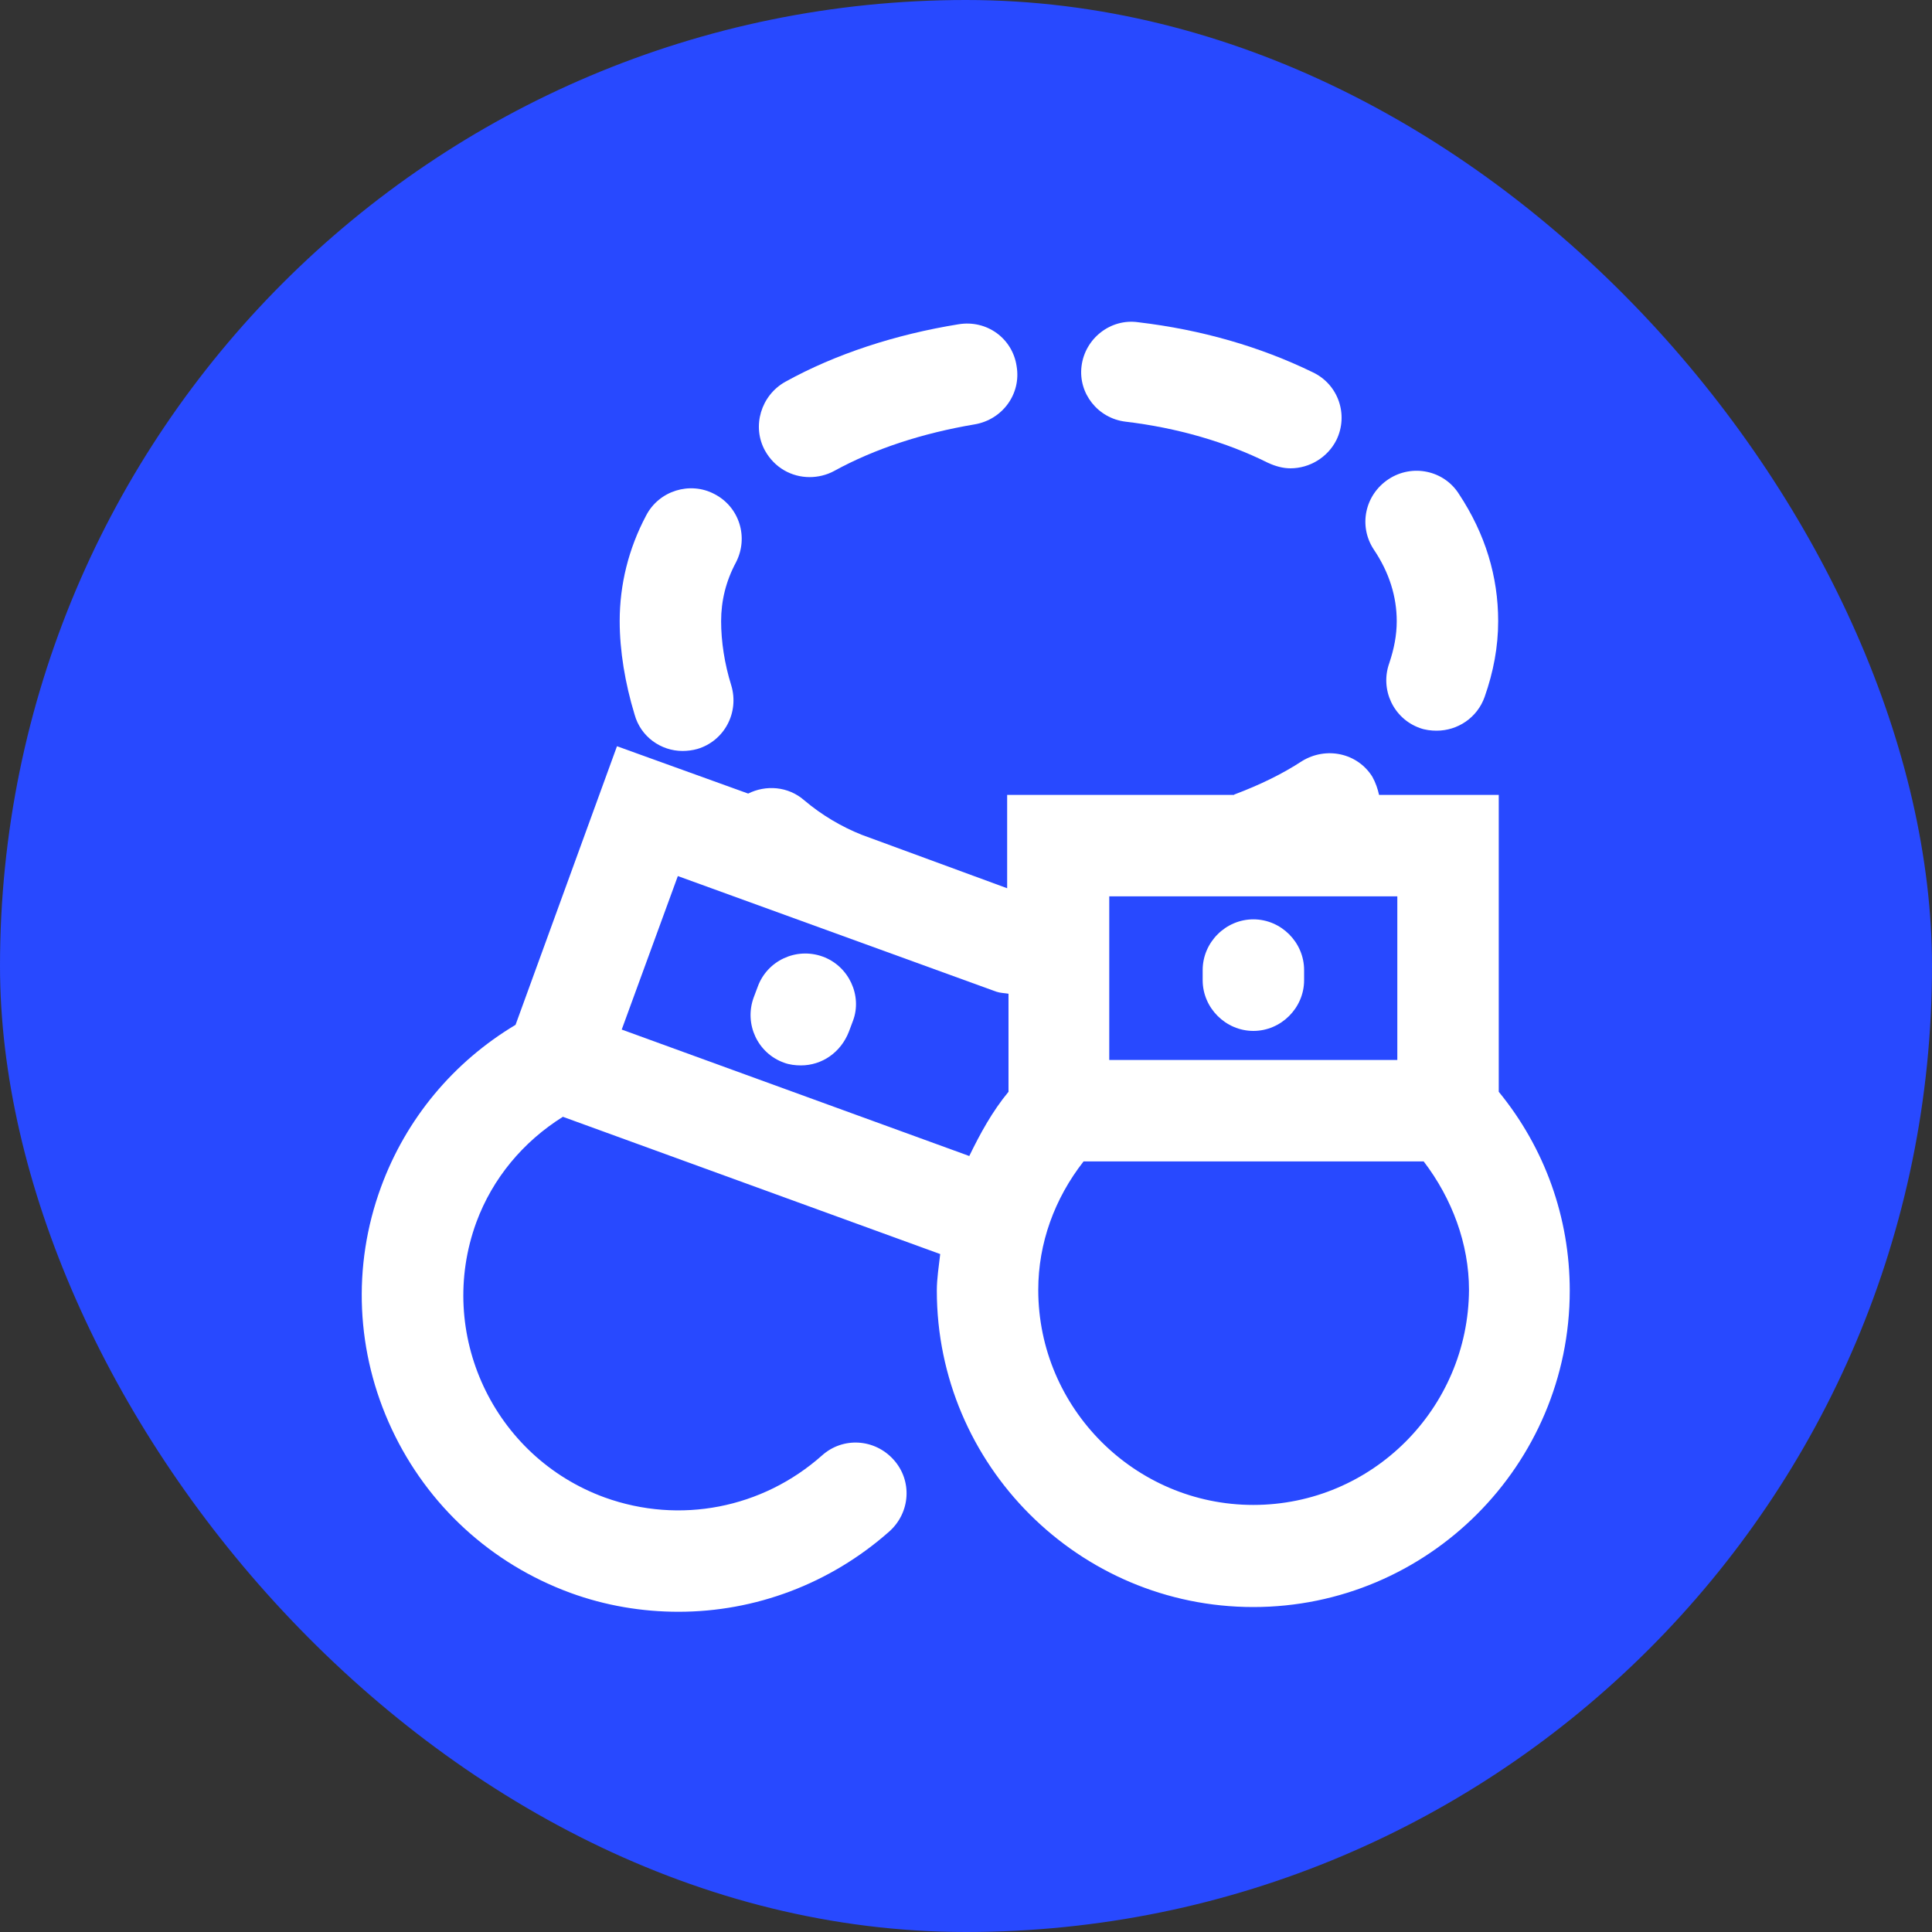 <svg width="20" height="20" viewBox="0 0 20 20" fill="none" xmlns="http://www.w3.org/2000/svg">
  <rect x="0" y="0" width="20" height="20" fill="#333333" stroke="none"/>
  <rect width="20" height="20" rx="10" fill="#2849FF" />
  <path
    d="M15.515 11.302V8.229H14.276C14.262 8.166 14.241 8.103 14.206 8.04C14.052 7.795 13.73 7.725 13.478 7.879C13.275 8.012 13.044 8.124 12.785 8.222C12.778 8.222 12.778 8.229 12.771 8.229H10.426V9.195L8.921 8.642C8.711 8.558 8.508 8.439 8.326 8.285C8.158 8.138 7.927 8.124 7.745 8.215L6.387 7.725L5.337 10.609C4.693 10.994 4.203 11.582 3.944 12.289C3.643 13.108 3.685 14.004 4.056 14.795C4.427 15.586 5.085 16.188 5.904 16.489C6.268 16.622 6.646 16.685 7.024 16.685C7.815 16.685 8.592 16.398 9.208 15.852C9.425 15.656 9.446 15.327 9.25 15.11C9.054 14.893 8.725 14.872 8.508 15.068C7.892 15.614 7.038 15.782 6.261 15.502C5.106 15.082 4.511 13.801 4.931 12.653C5.099 12.198 5.414 11.82 5.827 11.561L9.733 12.982C9.719 13.108 9.698 13.234 9.698 13.36C9.698 15.166 11.168 16.636 12.974 16.636C14.78 16.636 16.25 15.166 16.25 13.36C16.25 12.604 15.991 11.883 15.515 11.302ZM14.465 9.279V10.973H11.483V9.279H14.465ZM6.436 10.658L7.017 9.069L10.314 10.266C10.356 10.28 10.398 10.28 10.44 10.287V11.302C10.272 11.505 10.146 11.736 10.034 11.967L6.436 10.658ZM12.974 15.579C11.749 15.579 10.748 14.578 10.748 13.353C10.748 12.87 10.916 12.408 11.217 12.023H14.738C15.032 12.408 15.207 12.877 15.207 13.353C15.2 14.578 14.206 15.579 12.974 15.579Z"
    fill="white" />
  <path
    d="M12.975 10.672C13.262 10.672 13.5 10.434 13.5 10.147V10.042C13.5 9.755 13.262 9.517 12.975 9.517C12.688 9.517 12.45 9.755 12.45 10.042V10.147C12.45 10.434 12.688 10.672 12.975 10.672Z"
    fill="white" />
  <path
    d="M8.515 9.902C8.242 9.804 7.941 9.944 7.843 10.217L7.801 10.329C7.703 10.602 7.843 10.903 8.116 11.001C8.172 11.022 8.235 11.029 8.291 11.029C8.508 11.029 8.704 10.896 8.788 10.679L8.83 10.567C8.928 10.308 8.788 10 8.515 9.902Z"
    fill="white" />
  <path
    d="M14.459 6.43C14.459 6.577 14.431 6.717 14.382 6.864C14.284 7.137 14.424 7.438 14.697 7.536C14.753 7.557 14.816 7.564 14.872 7.564C15.089 7.564 15.292 7.431 15.369 7.214C15.46 6.955 15.509 6.696 15.509 6.43C15.509 5.968 15.376 5.527 15.103 5.114C14.949 4.869 14.62 4.799 14.375 4.96C14.13 5.121 14.06 5.443 14.221 5.688C14.382 5.926 14.459 6.178 14.459 6.43Z"
    fill="white" />
  <path
    d="M11.651 4.365C12.183 4.428 12.694 4.575 13.128 4.792C13.205 4.827 13.282 4.848 13.359 4.848C13.555 4.848 13.744 4.736 13.835 4.554C13.961 4.295 13.856 3.98 13.59 3.854C13.044 3.588 12.435 3.413 11.784 3.336C11.497 3.294 11.231 3.504 11.196 3.791C11.161 4.071 11.364 4.33 11.651 4.365Z"
    fill="white" />
  <path
    d="M7.066 7.774C7.115 7.774 7.171 7.767 7.22 7.753C7.5 7.669 7.654 7.375 7.57 7.095C7.5 6.871 7.465 6.64 7.465 6.43C7.465 6.22 7.514 6.017 7.619 5.821C7.752 5.562 7.654 5.247 7.395 5.114C7.143 4.981 6.821 5.079 6.688 5.338C6.506 5.681 6.415 6.052 6.415 6.43C6.415 6.738 6.471 7.074 6.569 7.396C6.632 7.627 6.842 7.774 7.066 7.774Z"
    fill="white" />
  <path
    d="M8.382 4.939C8.466 4.939 8.557 4.918 8.634 4.876C9.054 4.645 9.551 4.484 10.09 4.393C10.377 4.344 10.573 4.078 10.524 3.791C10.482 3.504 10.216 3.308 9.922 3.357C9.271 3.462 8.648 3.665 8.13 3.952C7.878 4.092 7.78 4.414 7.92 4.666C8.018 4.841 8.193 4.939 8.382 4.939Z"
    fill="white" />
</svg>